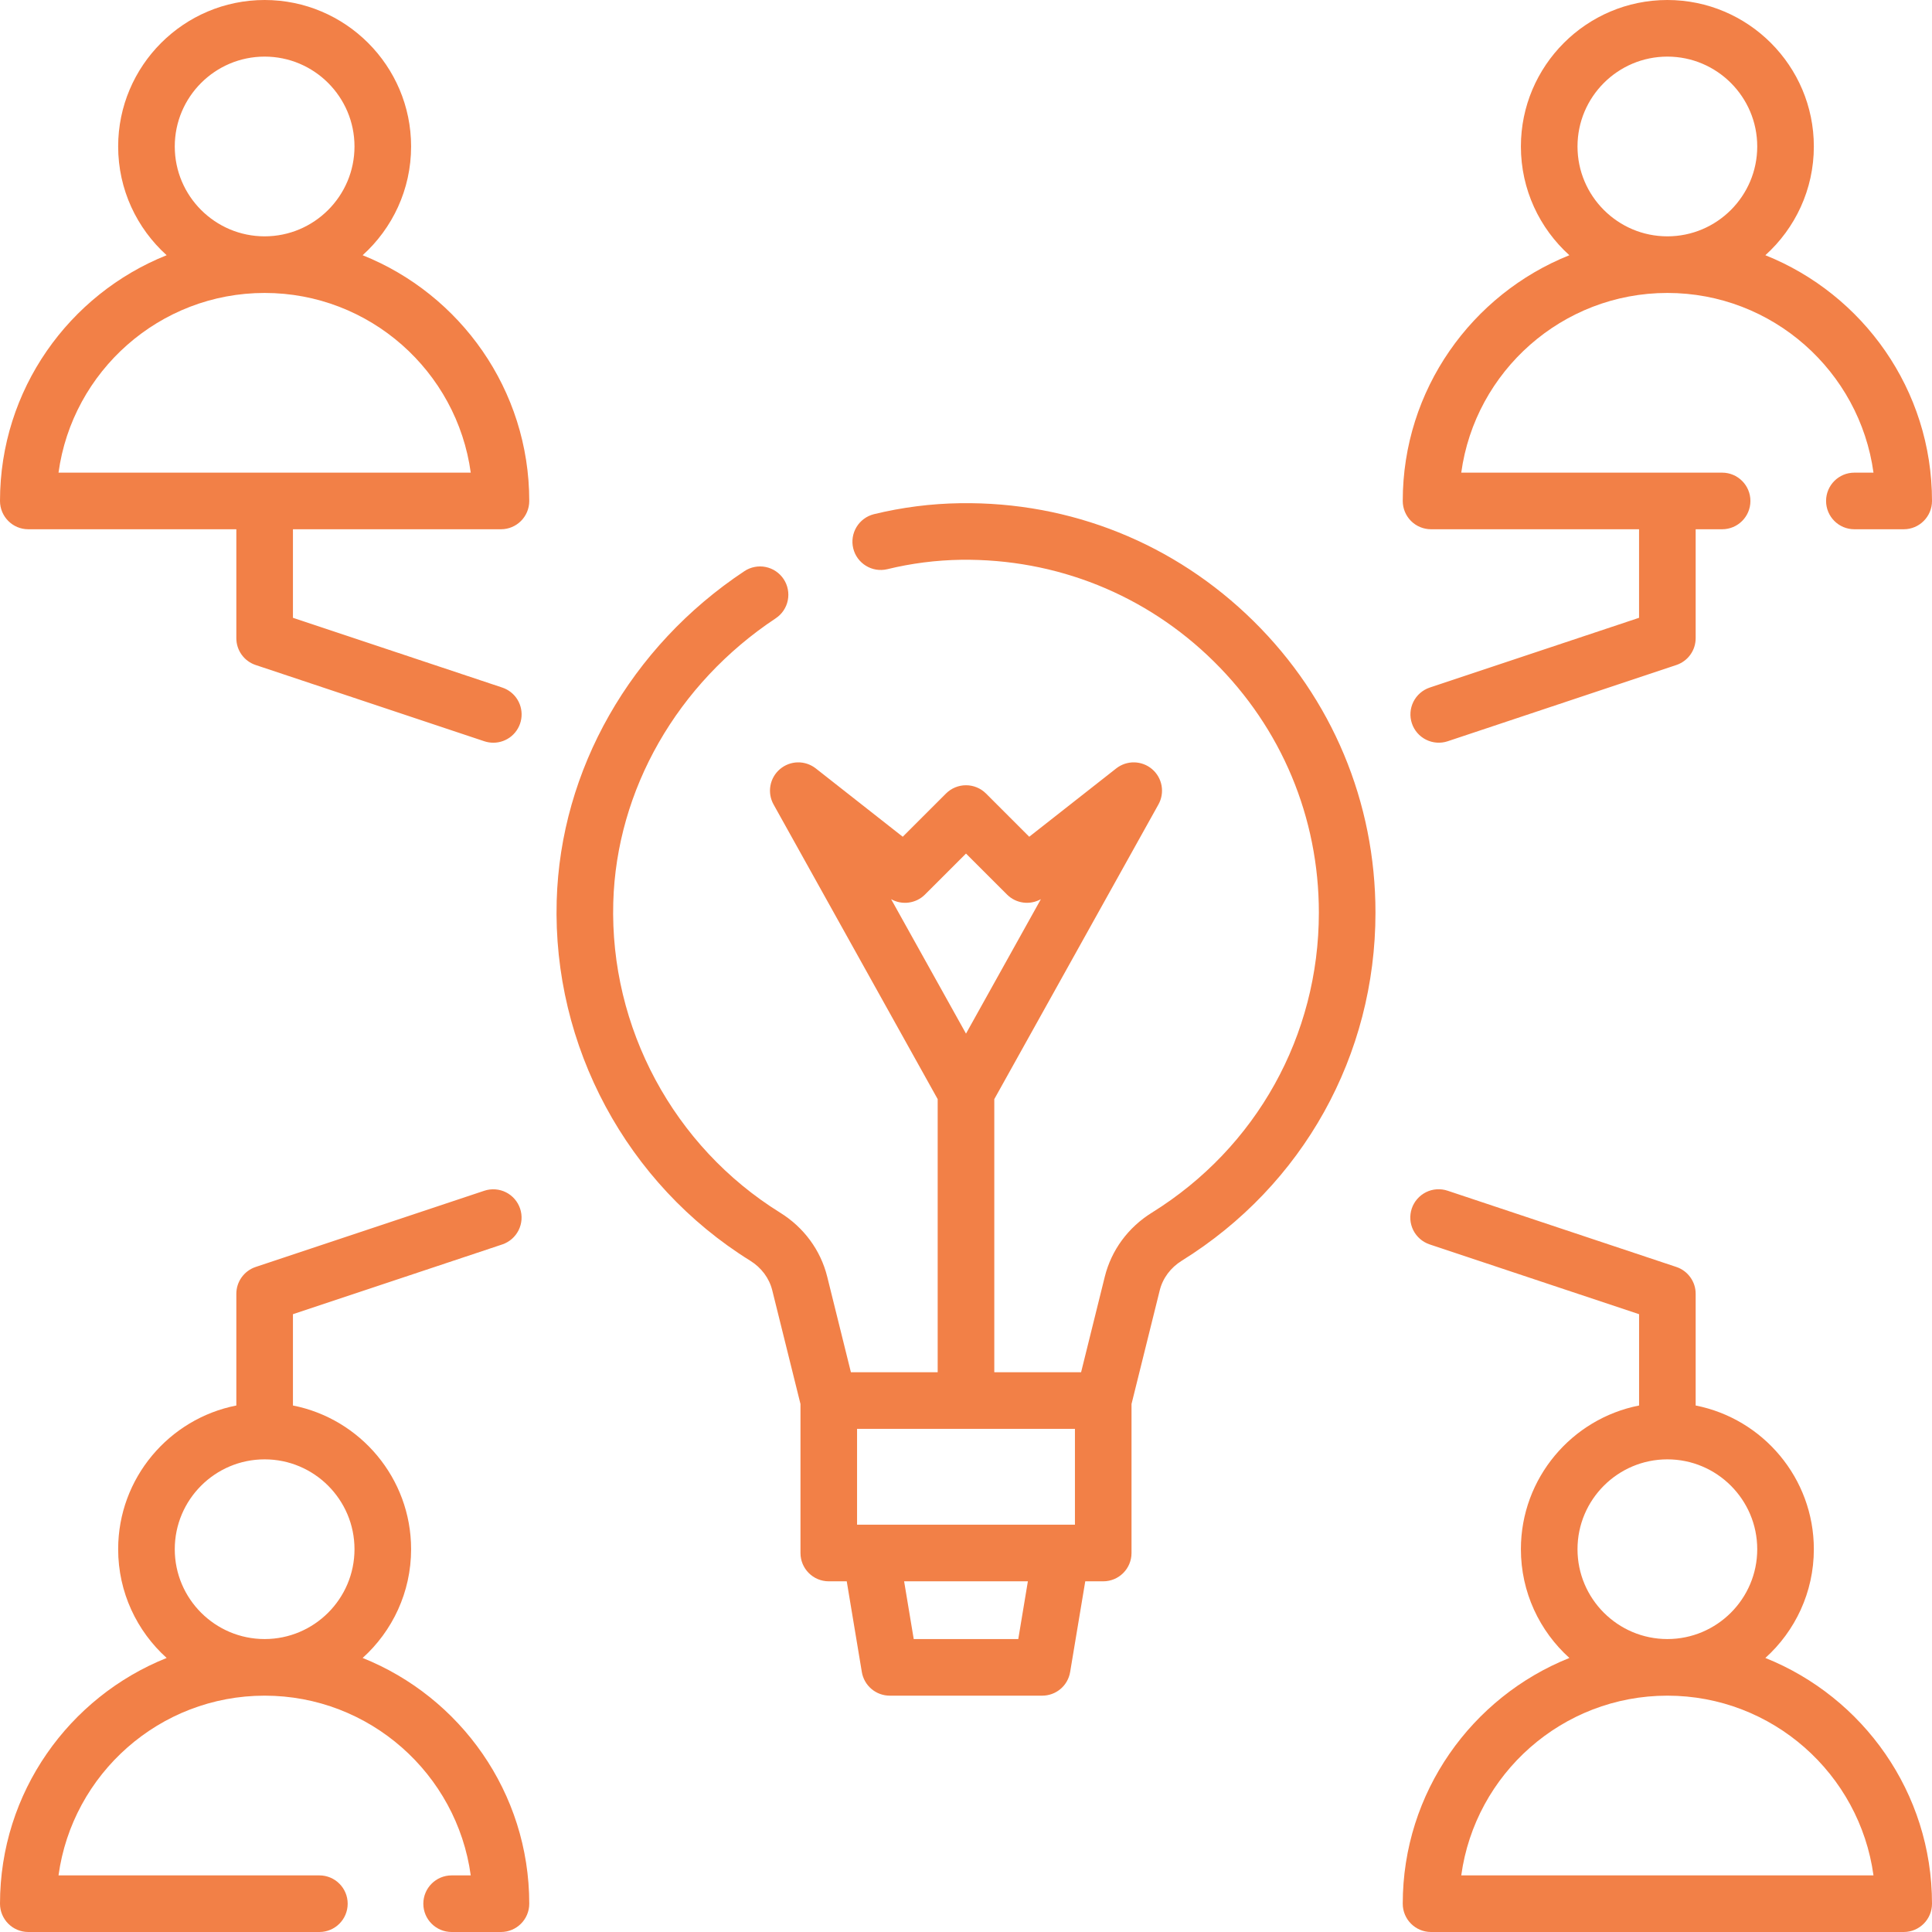 <svg xmlns="http://www.w3.org/2000/svg" width="70.0" height="70.0" viewBox="0.0 0.0 70.0 70.0" fill="none">
<g id="Group">
<path id="Vector" d="M13.139 9.247C14.216 8.275 14.895 6.869 14.895 5.307C14.895 2.381 12.514 0 9.588 0C6.662 0 4.281 2.381 4.281 5.307C4.281 6.869 4.96 8.275 6.038 9.247C2.504 10.661 0 14.118 0 18.151C0 18.717 0.459 19.176 1.025 19.176H8.563V23.123C8.563 23.338 8.63 23.548 8.756 23.722C8.882 23.897 9.06 24.027 9.264 24.095L17.55 26.858C17.655 26.892 17.765 26.91 17.875 26.91C18.118 26.91 18.354 26.823 18.539 26.666C18.724 26.508 18.847 26.289 18.886 26.049C18.925 25.809 18.877 25.562 18.752 25.354C18.626 25.146 18.43 24.989 18.199 24.912L10.614 22.384V19.176H18.151C18.717 19.176 19.176 18.717 19.176 18.151C19.176 14.118 16.672 10.661 13.139 9.247ZM6.332 5.307C6.332 3.511 7.793 2.051 9.588 2.051C11.383 2.051 12.844 3.511 12.844 5.307C12.844 7.102 11.383 8.563 9.588 8.563C7.793 8.563 6.332 7.102 6.332 5.307ZM2.12 17.125C2.622 13.453 5.78 10.614 9.588 10.614C13.396 10.614 16.554 13.453 17.056 17.125H2.12ZM51.849 19.176H59.386V22.384L51.801 24.912C51.544 24.999 51.331 25.184 51.21 25.427C51.089 25.67 51.069 25.951 51.155 26.208C51.241 26.466 51.426 26.679 51.668 26.8C51.911 26.922 52.192 26.943 52.45 26.858L60.736 24.095C60.94 24.027 61.118 23.897 61.244 23.722C61.37 23.548 61.437 23.338 61.437 23.123V19.176H62.396C62.962 19.176 63.421 18.717 63.421 18.151C63.421 17.584 62.962 17.125 62.396 17.125H52.944C53.446 13.453 56.604 10.614 60.412 10.614C64.22 10.614 67.378 13.453 67.88 17.125H67.188C66.621 17.125 66.162 17.584 66.162 18.151C66.162 18.717 66.621 19.176 67.188 19.176H68.975C69.541 19.176 70 18.717 70 18.151C70 14.118 67.496 10.661 63.962 9.247C65.04 8.275 65.719 6.869 65.719 5.307C65.719 2.381 63.338 0 60.412 0C57.486 0 55.105 2.381 55.105 5.307C55.105 6.869 55.784 8.275 56.861 9.247C53.328 10.661 50.824 14.118 50.824 18.151C50.824 18.423 50.932 18.683 51.124 18.876C51.316 19.068 51.577 19.176 51.849 19.176ZM57.156 5.307C57.156 3.511 58.617 2.051 60.412 2.051C62.207 2.051 63.668 3.511 63.668 5.307C63.668 7.102 62.207 8.563 60.412 8.563C58.617 8.563 57.156 7.102 57.156 5.307ZM13.139 60.071C14.216 59.099 14.895 57.693 14.895 56.13C14.895 53.555 13.05 51.403 10.614 50.924V47.616L18.199 45.088C18.456 45.001 18.669 44.816 18.79 44.573C18.911 44.33 18.931 44.049 18.845 43.792C18.759 43.534 18.574 43.321 18.332 43.199C18.089 43.078 17.808 43.057 17.55 43.142L9.264 45.904C9.06 45.972 8.882 46.103 8.756 46.278C8.63 46.452 8.563 46.662 8.563 46.877V50.924C6.126 51.403 4.281 53.555 4.281 56.13C4.281 57.693 4.96 59.099 6.038 60.071C2.504 61.485 0 64.942 0 68.975C0 69.541 0.459 70 1.025 70H11.572C12.138 70 12.597 69.541 12.597 68.975C12.597 68.408 12.138 67.949 11.572 67.949H2.12C2.622 64.276 5.78 61.437 9.588 61.437C13.396 61.437 16.554 64.276 17.056 67.949H16.364C15.797 67.949 15.338 68.408 15.338 68.975C15.338 69.541 15.797 70 16.364 70H18.151C18.717 70 19.176 69.541 19.176 68.975C19.176 64.942 16.672 61.485 13.139 60.071ZM6.332 56.131C6.332 54.335 7.793 52.875 9.588 52.875C11.383 52.875 12.844 54.335 12.844 56.131C12.844 57.926 11.383 59.386 9.588 59.386C7.793 59.386 6.332 57.926 6.332 56.131ZM63.962 60.071C65.04 59.099 65.719 57.693 65.719 56.13C65.719 53.555 63.874 51.403 61.437 50.924V46.877C61.438 46.662 61.37 46.452 61.244 46.278C61.118 46.103 60.941 45.972 60.736 45.904L52.45 43.142C52.322 43.099 52.187 43.082 52.052 43.091C51.918 43.1 51.786 43.136 51.666 43.196C51.545 43.257 51.437 43.34 51.349 43.442C51.26 43.544 51.193 43.662 51.15 43.79C51.108 43.918 51.091 44.053 51.1 44.188C51.11 44.322 51.146 44.453 51.206 44.574C51.267 44.694 51.351 44.802 51.453 44.89C51.555 44.978 51.673 45.045 51.801 45.088L59.387 47.616V50.924C56.95 51.403 55.105 53.555 55.105 56.13C55.105 57.693 55.784 59.099 56.862 60.071C53.328 61.485 50.824 64.942 50.824 68.975C50.824 69.541 51.283 70 51.849 70H68.975C69.541 70 70 69.541 70 68.975C70 64.942 67.496 61.485 63.962 60.071ZM57.156 56.131C57.156 54.335 58.617 52.875 60.412 52.875C62.207 52.875 63.668 54.335 63.668 56.131C63.668 57.926 62.207 59.386 60.412 59.386C58.617 59.386 57.156 57.926 57.156 56.131ZM52.944 67.949C53.446 64.276 56.604 61.437 60.412 61.437C64.22 61.437 67.378 64.276 67.88 67.949H52.944ZM34.789 18.232C33.734 18.247 32.684 18.381 31.659 18.631C31.397 18.698 31.172 18.865 31.032 19.097C30.893 19.328 30.85 19.605 30.914 19.868C30.978 20.131 31.143 20.358 31.374 20.499C31.604 20.641 31.881 20.686 32.144 20.624C33.02 20.41 33.916 20.296 34.818 20.282C38.267 20.238 41.522 21.541 43.977 23.963C46.433 26.385 47.785 29.618 47.785 33.067C47.785 37.52 45.524 41.583 41.736 43.936C40.873 44.472 40.267 45.297 40.028 46.26L39.17 49.719H36.025V39.824L41.973 29.146C42.088 28.939 42.128 28.699 42.086 28.465C42.044 28.232 41.923 28.021 41.742 27.867C41.562 27.713 41.334 27.627 41.097 27.622C40.861 27.617 40.629 27.695 40.443 27.841L37.291 30.317L35.725 28.751C35.533 28.559 35.272 28.451 35 28.451C34.728 28.451 34.467 28.559 34.275 28.751L32.708 30.317L29.557 27.841C29.37 27.695 29.139 27.617 28.902 27.622C28.666 27.627 28.438 27.714 28.258 27.868C28.078 28.021 27.956 28.233 27.914 28.466C27.872 28.699 27.912 28.939 28.027 29.146L33.974 39.824V49.719H30.83L29.972 46.259C29.733 45.296 29.126 44.471 28.264 43.936C24.407 41.541 22.091 37.233 22.22 32.695C22.335 28.618 24.535 24.77 28.105 22.403C28.217 22.328 28.314 22.233 28.389 22.121C28.464 22.009 28.517 21.884 28.543 21.752C28.57 21.62 28.57 21.484 28.544 21.352C28.519 21.219 28.467 21.094 28.392 20.981C28.318 20.869 28.222 20.773 28.111 20.698C27.999 20.622 27.873 20.57 27.741 20.543C27.61 20.516 27.474 20.516 27.341 20.542C27.209 20.568 27.083 20.619 26.971 20.694C22.846 23.43 20.304 27.894 20.17 32.637C20.02 37.902 22.708 42.899 27.182 45.678C27.588 45.93 27.872 46.312 27.981 46.753L29.003 50.87V56.269C29.003 56.835 29.462 57.294 30.028 57.294H30.679L31.226 60.581C31.266 60.82 31.39 61.038 31.575 61.194C31.76 61.351 31.995 61.437 32.238 61.437H37.762C38.005 61.437 38.24 61.351 38.425 61.194C38.61 61.038 38.733 60.82 38.773 60.581L39.321 57.294H39.972C40.538 57.294 40.997 56.835 40.997 56.269V50.87L42.019 46.753C42.128 46.312 42.412 45.93 42.818 45.678C47.212 42.948 49.836 38.234 49.836 33.067C49.836 29.065 48.267 25.313 45.417 22.503C42.568 19.693 38.793 18.173 34.789 18.232ZM32.287 32.579C32.482 32.689 32.708 32.732 32.929 32.701C33.151 32.671 33.357 32.569 33.515 32.41L35 30.926L36.485 32.41C36.643 32.569 36.849 32.671 37.071 32.701C37.292 32.731 37.518 32.688 37.713 32.579L35 37.45L32.287 32.579ZM38.947 51.77V55.243H31.053V51.77H38.947ZM36.894 59.386H33.106L32.758 57.294H37.242L36.894 59.386Z" fill="#F28047" />
</g>
</svg>